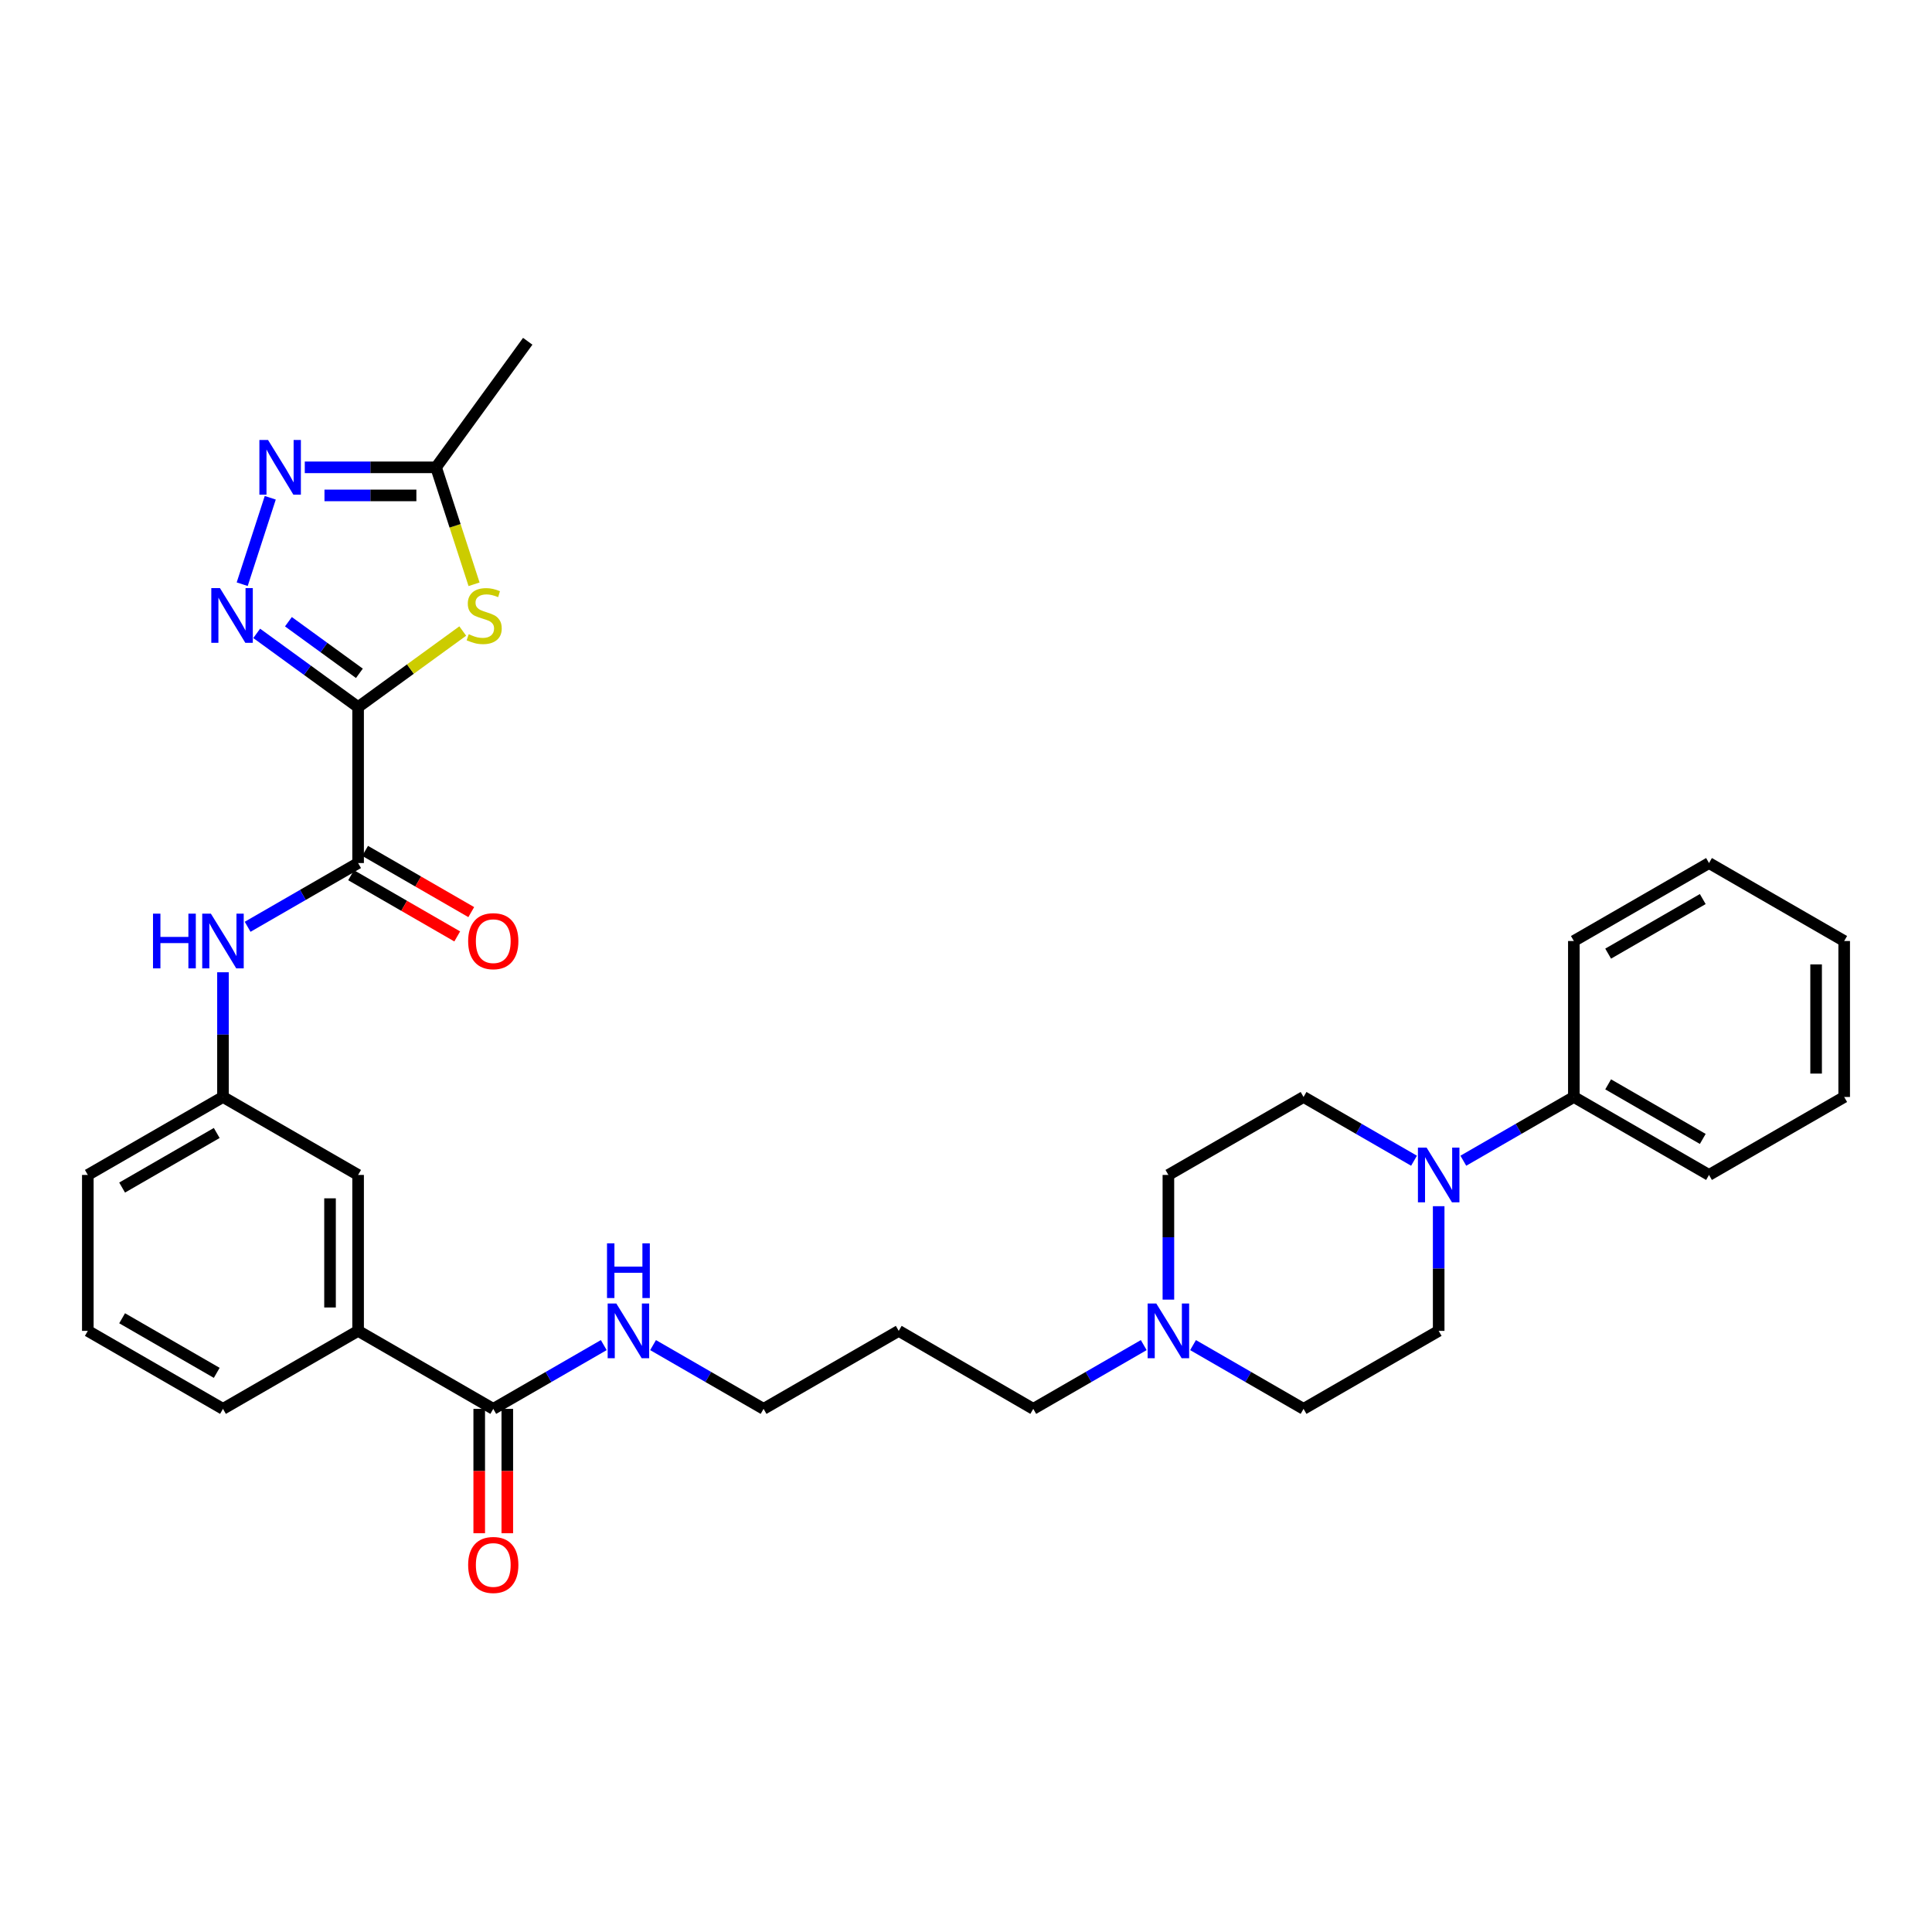 <?xml version='1.0' encoding='iso-8859-1'?>
<svg version='1.1' baseProfile='full'
              xmlns='http://www.w3.org/2000/svg'
                      xmlns:rdkit='http://www.rdkit.org/xml'
                      xmlns:xlink='http://www.w3.org/1999/xlink'
                  xml:space='preserve'
width='1000px' height='1000px' viewBox='0 0 1000 1000'>
<!-- END OF HEADER -->
<rect style='opacity:1.0;fill:#FFFFFF;stroke:none' width='1000' height='1000' x='0' y='0'> </rect>
<path class='bond-0' d='M 185.353,365.986 L 159.11,346.909' style='fill:none;fill-rule:evenodd;stroke:#000000;stroke-width:6px;stroke-linecap:butt;stroke-linejoin:miter;stroke-opacity:1' />
<path class='bond-0' d='M 159.11,346.909 L 132.867,327.832' style='fill:none;fill-rule:evenodd;stroke:#0000FF;stroke-width:6px;stroke-linecap:butt;stroke-linejoin:miter;stroke-opacity:1' />
<path class='bond-0' d='M 186.024,348.509 L 167.654,335.155' style='fill:none;fill-rule:evenodd;stroke:#000000;stroke-width:6px;stroke-linecap:butt;stroke-linejoin:miter;stroke-opacity:1' />
<path class='bond-0' d='M 167.654,335.155 L 149.284,321.801' style='fill:none;fill-rule:evenodd;stroke:#0000FF;stroke-width:6px;stroke-linecap:butt;stroke-linejoin:miter;stroke-opacity:1' />
<path class='bond-1' d='M 185.353,365.986 L 212.434,346.304' style='fill:none;fill-rule:evenodd;stroke:#000000;stroke-width:6px;stroke-linecap:butt;stroke-linejoin:miter;stroke-opacity:1' />
<path class='bond-1' d='M 212.434,346.304 L 239.515,326.623' style='fill:none;fill-rule:evenodd;stroke:#CCCC00;stroke-width:6px;stroke-linecap:butt;stroke-linejoin:miter;stroke-opacity:1' />
<path class='bond-2' d='M 185.353,365.986 L 185.353,446.712' style='fill:none;fill-rule:evenodd;stroke:#000000;stroke-width:6px;stroke-linecap:butt;stroke-linejoin:miter;stroke-opacity:1' />
<path class='bond-3' d='M 125.361,302.384 L 139.885,257.643' style='fill:none;fill-rule:evenodd;stroke:#0000FF;stroke-width:6px;stroke-linecap:butt;stroke-linejoin:miter;stroke-opacity:1' />
<path class='bond-4' d='M 245.371,302.424 L 235.54,272.158' style='fill:none;fill-rule:evenodd;stroke:#CCCC00;stroke-width:6px;stroke-linecap:butt;stroke-linejoin:miter;stroke-opacity:1' />
<path class='bond-4' d='M 235.54,272.158 L 225.708,241.893' style='fill:none;fill-rule:evenodd;stroke:#000000;stroke-width:6px;stroke-linecap:butt;stroke-linejoin:miter;stroke-opacity:1' />
<path class='bond-6' d='M 185.353,446.712 L 156.762,463.209' style='fill:none;fill-rule:evenodd;stroke:#000000;stroke-width:6px;stroke-linecap:butt;stroke-linejoin:miter;stroke-opacity:1' />
<path class='bond-6' d='M 156.762,463.209 L 128.171,479.705' style='fill:none;fill-rule:evenodd;stroke:#0000FF;stroke-width:6px;stroke-linecap:butt;stroke-linejoin:miter;stroke-opacity:1' />
<path class='bond-10' d='M 181.723,453.005 L 209.192,468.851' style='fill:none;fill-rule:evenodd;stroke:#000000;stroke-width:6px;stroke-linecap:butt;stroke-linejoin:miter;stroke-opacity:1' />
<path class='bond-10' d='M 209.192,468.851 L 236.661,484.696' style='fill:none;fill-rule:evenodd;stroke:#FF0000;stroke-width:6px;stroke-linecap:butt;stroke-linejoin:miter;stroke-opacity:1' />
<path class='bond-10' d='M 188.984,440.418 L 216.453,456.264' style='fill:none;fill-rule:evenodd;stroke:#000000;stroke-width:6px;stroke-linecap:butt;stroke-linejoin:miter;stroke-opacity:1' />
<path class='bond-10' d='M 216.453,456.264 L 243.922,472.11' style='fill:none;fill-rule:evenodd;stroke:#FF0000;stroke-width:6px;stroke-linecap:butt;stroke-linejoin:miter;stroke-opacity:1' />
<path class='bond-32' d='M 157.756,241.893 L 191.732,241.893' style='fill:none;fill-rule:evenodd;stroke:#0000FF;stroke-width:6px;stroke-linecap:butt;stroke-linejoin:miter;stroke-opacity:1' />
<path class='bond-32' d='M 191.732,241.893 L 225.708,241.893' style='fill:none;fill-rule:evenodd;stroke:#000000;stroke-width:6px;stroke-linecap:butt;stroke-linejoin:miter;stroke-opacity:1' />
<path class='bond-32' d='M 167.949,256.424 L 191.732,256.424' style='fill:none;fill-rule:evenodd;stroke:#0000FF;stroke-width:6px;stroke-linecap:butt;stroke-linejoin:miter;stroke-opacity:1' />
<path class='bond-32' d='M 191.732,256.424 L 215.515,256.424' style='fill:none;fill-rule:evenodd;stroke:#000000;stroke-width:6px;stroke-linecap:butt;stroke-linejoin:miter;stroke-opacity:1' />
<path class='bond-22' d='M 225.708,241.893 L 273.151,176.642' style='fill:none;fill-rule:evenodd;stroke:#000000;stroke-width:6px;stroke-linecap:butt;stroke-linejoin:miter;stroke-opacity:1' />
<path class='bond-5' d='M 731.898,600.787 L 703.307,584.29' style='fill:none;fill-rule:evenodd;stroke:#0000FF;stroke-width:6px;stroke-linecap:butt;stroke-linejoin:miter;stroke-opacity:1' />
<path class='bond-5' d='M 703.307,584.29 L 674.716,567.793' style='fill:none;fill-rule:evenodd;stroke:#000000;stroke-width:6px;stroke-linecap:butt;stroke-linejoin:miter;stroke-opacity:1' />
<path class='bond-15' d='M 757.416,600.789 L 786.019,584.291' style='fill:none;fill-rule:evenodd;stroke:#0000FF;stroke-width:6px;stroke-linecap:butt;stroke-linejoin:miter;stroke-opacity:1' />
<path class='bond-15' d='M 786.019,584.291 L 814.623,567.793' style='fill:none;fill-rule:evenodd;stroke:#000000;stroke-width:6px;stroke-linecap:butt;stroke-linejoin:miter;stroke-opacity:1' />
<path class='bond-34' d='M 744.657,624.326 L 744.657,656.592' style='fill:none;fill-rule:evenodd;stroke:#0000FF;stroke-width:6px;stroke-linecap:butt;stroke-linejoin:miter;stroke-opacity:1' />
<path class='bond-34' d='M 744.657,656.592 L 744.657,688.858' style='fill:none;fill-rule:evenodd;stroke:#000000;stroke-width:6px;stroke-linecap:butt;stroke-linejoin:miter;stroke-opacity:1' />
<path class='bond-11' d='M 115.412,503.245 L 115.412,535.519' style='fill:none;fill-rule:evenodd;stroke:#0000FF;stroke-width:6px;stroke-linecap:butt;stroke-linejoin:miter;stroke-opacity:1' />
<path class='bond-11' d='M 115.412,535.519 L 115.412,567.793' style='fill:none;fill-rule:evenodd;stroke:#000000;stroke-width:6px;stroke-linecap:butt;stroke-linejoin:miter;stroke-opacity:1' />
<path class='bond-7' d='M 255.311,729.23 L 185.353,688.858' style='fill:none;fill-rule:evenodd;stroke:#000000;stroke-width:6px;stroke-linecap:butt;stroke-linejoin:miter;stroke-opacity:1' />
<path class='bond-16' d='M 248.045,729.23 L 248.045,761.416' style='fill:none;fill-rule:evenodd;stroke:#000000;stroke-width:6px;stroke-linecap:butt;stroke-linejoin:miter;stroke-opacity:1' />
<path class='bond-16' d='M 248.045,761.416 L 248.045,793.602' style='fill:none;fill-rule:evenodd;stroke:#FF0000;stroke-width:6px;stroke-linecap:butt;stroke-linejoin:miter;stroke-opacity:1' />
<path class='bond-16' d='M 262.576,729.23 L 262.576,761.416' style='fill:none;fill-rule:evenodd;stroke:#000000;stroke-width:6px;stroke-linecap:butt;stroke-linejoin:miter;stroke-opacity:1' />
<path class='bond-16' d='M 262.576,761.416 L 262.576,793.602' style='fill:none;fill-rule:evenodd;stroke:#FF0000;stroke-width:6px;stroke-linecap:butt;stroke-linejoin:miter;stroke-opacity:1' />
<path class='bond-17' d='M 255.311,729.23 L 283.91,712.726' style='fill:none;fill-rule:evenodd;stroke:#000000;stroke-width:6px;stroke-linecap:butt;stroke-linejoin:miter;stroke-opacity:1' />
<path class='bond-17' d='M 283.91,712.726 L 312.509,696.222' style='fill:none;fill-rule:evenodd;stroke:#0000FF;stroke-width:6px;stroke-linecap:butt;stroke-linejoin:miter;stroke-opacity:1' />
<path class='bond-8' d='M 592,696.223 L 563.408,712.726' style='fill:none;fill-rule:evenodd;stroke:#0000FF;stroke-width:6px;stroke-linecap:butt;stroke-linejoin:miter;stroke-opacity:1' />
<path class='bond-8' d='M 563.408,712.726 L 534.817,729.23' style='fill:none;fill-rule:evenodd;stroke:#000000;stroke-width:6px;stroke-linecap:butt;stroke-linejoin:miter;stroke-opacity:1' />
<path class='bond-18' d='M 617.518,696.222 L 646.117,712.726' style='fill:none;fill-rule:evenodd;stroke:#0000FF;stroke-width:6px;stroke-linecap:butt;stroke-linejoin:miter;stroke-opacity:1' />
<path class='bond-18' d='M 646.117,712.726 L 674.716,729.23' style='fill:none;fill-rule:evenodd;stroke:#000000;stroke-width:6px;stroke-linecap:butt;stroke-linejoin:miter;stroke-opacity:1' />
<path class='bond-19' d='M 604.758,672.681 L 604.758,640.414' style='fill:none;fill-rule:evenodd;stroke:#0000FF;stroke-width:6px;stroke-linecap:butt;stroke-linejoin:miter;stroke-opacity:1' />
<path class='bond-19' d='M 604.758,640.414 L 604.758,608.148' style='fill:none;fill-rule:evenodd;stroke:#000000;stroke-width:6px;stroke-linecap:butt;stroke-linejoin:miter;stroke-opacity:1' />
<path class='bond-9' d='M 185.353,688.858 L 185.353,608.148' style='fill:none;fill-rule:evenodd;stroke:#000000;stroke-width:6px;stroke-linecap:butt;stroke-linejoin:miter;stroke-opacity:1' />
<path class='bond-9' d='M 170.822,676.752 L 170.822,620.255' style='fill:none;fill-rule:evenodd;stroke:#000000;stroke-width:6px;stroke-linecap:butt;stroke-linejoin:miter;stroke-opacity:1' />
<path class='bond-33' d='M 185.353,688.858 L 115.412,729.23' style='fill:none;fill-rule:evenodd;stroke:#000000;stroke-width:6px;stroke-linecap:butt;stroke-linejoin:miter;stroke-opacity:1' />
<path class='bond-12' d='M 115.412,567.793 L 185.353,608.148' style='fill:none;fill-rule:evenodd;stroke:#000000;stroke-width:6px;stroke-linecap:butt;stroke-linejoin:miter;stroke-opacity:1' />
<path class='bond-26' d='M 115.412,567.793 L 45.455,608.148' style='fill:none;fill-rule:evenodd;stroke:#000000;stroke-width:6px;stroke-linecap:butt;stroke-linejoin:miter;stroke-opacity:1' />
<path class='bond-26' d='M 112.179,586.433 L 63.209,614.682' style='fill:none;fill-rule:evenodd;stroke:#000000;stroke-width:6px;stroke-linecap:butt;stroke-linejoin:miter;stroke-opacity:1' />
<path class='bond-13' d='M 674.716,567.793 L 604.758,608.148' style='fill:none;fill-rule:evenodd;stroke:#000000;stroke-width:6px;stroke-linecap:butt;stroke-linejoin:miter;stroke-opacity:1' />
<path class='bond-14' d='M 744.657,688.858 L 674.716,729.23' style='fill:none;fill-rule:evenodd;stroke:#000000;stroke-width:6px;stroke-linecap:butt;stroke-linejoin:miter;stroke-opacity:1' />
<path class='bond-27' d='M 814.623,567.793 L 884.58,608.148' style='fill:none;fill-rule:evenodd;stroke:#000000;stroke-width:6px;stroke-linecap:butt;stroke-linejoin:miter;stroke-opacity:1' />
<path class='bond-27' d='M 832.377,561.26 L 881.347,589.508' style='fill:none;fill-rule:evenodd;stroke:#000000;stroke-width:6px;stroke-linecap:butt;stroke-linejoin:miter;stroke-opacity:1' />
<path class='bond-28' d='M 814.623,567.793 L 814.623,487.067' style='fill:none;fill-rule:evenodd;stroke:#000000;stroke-width:6px;stroke-linecap:butt;stroke-linejoin:miter;stroke-opacity:1' />
<path class='bond-25' d='M 338.027,696.222 L 366.626,712.726' style='fill:none;fill-rule:evenodd;stroke:#0000FF;stroke-width:6px;stroke-linecap:butt;stroke-linejoin:miter;stroke-opacity:1' />
<path class='bond-25' d='M 366.626,712.726 L 395.225,729.23' style='fill:none;fill-rule:evenodd;stroke:#000000;stroke-width:6px;stroke-linecap:butt;stroke-linejoin:miter;stroke-opacity:1' />
<path class='bond-20' d='M 534.817,729.23 L 465.183,688.858' style='fill:none;fill-rule:evenodd;stroke:#000000;stroke-width:6px;stroke-linecap:butt;stroke-linejoin:miter;stroke-opacity:1' />
<path class='bond-21' d='M 465.183,688.858 L 395.225,729.23' style='fill:none;fill-rule:evenodd;stroke:#000000;stroke-width:6px;stroke-linecap:butt;stroke-linejoin:miter;stroke-opacity:1' />
<path class='bond-23' d='M 115.412,729.23 L 45.455,688.858' style='fill:none;fill-rule:evenodd;stroke:#000000;stroke-width:6px;stroke-linecap:butt;stroke-linejoin:miter;stroke-opacity:1' />
<path class='bond-23' d='M 112.181,710.588 L 63.211,682.329' style='fill:none;fill-rule:evenodd;stroke:#000000;stroke-width:6px;stroke-linecap:butt;stroke-linejoin:miter;stroke-opacity:1' />
<path class='bond-24' d='M 45.455,688.858 L 45.455,608.148' style='fill:none;fill-rule:evenodd;stroke:#000000;stroke-width:6px;stroke-linecap:butt;stroke-linejoin:miter;stroke-opacity:1' />
<path class='bond-30' d='M 884.58,608.148 L 954.545,567.793' style='fill:none;fill-rule:evenodd;stroke:#000000;stroke-width:6px;stroke-linecap:butt;stroke-linejoin:miter;stroke-opacity:1' />
<path class='bond-29' d='M 814.623,487.067 L 884.58,446.712' style='fill:none;fill-rule:evenodd;stroke:#000000;stroke-width:6px;stroke-linecap:butt;stroke-linejoin:miter;stroke-opacity:1' />
<path class='bond-29' d='M 832.377,493.6 L 881.347,465.352' style='fill:none;fill-rule:evenodd;stroke:#000000;stroke-width:6px;stroke-linecap:butt;stroke-linejoin:miter;stroke-opacity:1' />
<path class='bond-31' d='M 884.58,446.712 L 954.545,487.067' style='fill:none;fill-rule:evenodd;stroke:#000000;stroke-width:6px;stroke-linecap:butt;stroke-linejoin:miter;stroke-opacity:1' />
<path class='bond-35' d='M 954.545,567.793 L 954.545,487.067' style='fill:none;fill-rule:evenodd;stroke:#000000;stroke-width:6px;stroke-linecap:butt;stroke-linejoin:miter;stroke-opacity:1' />
<path class='bond-35' d='M 940.015,555.684 L 940.015,499.176' style='fill:none;fill-rule:evenodd;stroke:#000000;stroke-width:6px;stroke-linecap:butt;stroke-linejoin:miter;stroke-opacity:1' />
<path  class='atom-1' d='M 113.85 304.399
L 123.13 319.399
Q 124.05 320.879, 125.53 323.559
Q 127.01 326.239, 127.09 326.399
L 127.09 304.399
L 130.85 304.399
L 130.85 332.719
L 126.97 332.719
L 117.01 316.319
Q 115.85 314.399, 114.61 312.199
Q 113.41 309.999, 113.05 309.319
L 113.05 332.719
L 109.37 332.719
L 109.37 304.399
L 113.85 304.399
' fill='#0000FF'/>
<path  class='atom-2' d='M 242.612 328.279
Q 242.932 328.399, 244.252 328.959
Q 245.572 329.519, 247.012 329.879
Q 248.492 330.199, 249.932 330.199
Q 252.612 330.199, 254.172 328.919
Q 255.732 327.599, 255.732 325.319
Q 255.732 323.759, 254.932 322.799
Q 254.172 321.839, 252.972 321.319
Q 251.772 320.799, 249.772 320.199
Q 247.252 319.439, 245.732 318.719
Q 244.252 317.999, 243.172 316.479
Q 242.132 314.959, 242.132 312.399
Q 242.132 308.839, 244.532 306.639
Q 246.972 304.439, 251.772 304.439
Q 255.052 304.439, 258.772 305.999
L 257.852 309.079
Q 254.452 307.679, 251.892 307.679
Q 249.132 307.679, 247.612 308.839
Q 246.092 309.959, 246.132 311.919
Q 246.132 313.439, 246.892 314.359
Q 247.692 315.279, 248.812 315.799
Q 249.972 316.319, 251.892 316.919
Q 254.452 317.719, 255.972 318.519
Q 257.492 319.319, 258.572 320.959
Q 259.692 322.559, 259.692 325.319
Q 259.692 329.239, 257.052 331.359
Q 254.452 333.439, 250.092 333.439
Q 247.572 333.439, 245.652 332.879
Q 243.772 332.359, 241.532 331.439
L 242.612 328.279
' fill='#CCCC00'/>
<path  class='atom-4' d='M 138.738 227.733
L 148.018 242.733
Q 148.938 244.213, 150.418 246.893
Q 151.898 249.573, 151.978 249.733
L 151.978 227.733
L 155.738 227.733
L 155.738 256.053
L 151.858 256.053
L 141.898 239.653
Q 140.738 237.733, 139.498 235.533
Q 138.298 233.333, 137.938 232.653
L 137.938 256.053
L 134.258 256.053
L 134.258 227.733
L 138.738 227.733
' fill='#0000FF'/>
<path  class='atom-6' d='M 738.397 593.988
L 747.677 608.988
Q 748.597 610.468, 750.077 613.148
Q 751.557 615.828, 751.637 615.988
L 751.637 593.988
L 755.397 593.988
L 755.397 622.308
L 751.517 622.308
L 741.557 605.908
Q 740.397 603.988, 739.157 601.788
Q 737.957 599.588, 737.597 598.908
L 737.597 622.308
L 733.917 622.308
L 733.917 593.988
L 738.397 593.988
' fill='#0000FF'/>
<path  class='atom-7' d='M 79.192 472.907
L 83.032 472.907
L 83.032 484.947
L 97.512 484.947
L 97.512 472.907
L 101.352 472.907
L 101.352 501.227
L 97.512 501.227
L 97.512 488.147
L 83.032 488.147
L 83.032 501.227
L 79.192 501.227
L 79.192 472.907
' fill='#0000FF'/>
<path  class='atom-7' d='M 109.152 472.907
L 118.432 487.907
Q 119.352 489.387, 120.832 492.067
Q 122.312 494.747, 122.392 494.907
L 122.392 472.907
L 126.152 472.907
L 126.152 501.227
L 122.272 501.227
L 112.312 484.827
Q 111.152 482.907, 109.912 480.707
Q 108.712 478.507, 108.352 477.827
L 108.352 501.227
L 104.672 501.227
L 104.672 472.907
L 109.152 472.907
' fill='#0000FF'/>
<path  class='atom-9' d='M 598.498 674.698
L 607.778 689.698
Q 608.698 691.178, 610.178 693.858
Q 611.658 696.538, 611.738 696.698
L 611.738 674.698
L 615.498 674.698
L 615.498 703.018
L 611.618 703.018
L 601.658 686.618
Q 600.498 684.698, 599.258 682.498
Q 598.058 680.298, 597.698 679.618
L 597.698 703.018
L 594.018 703.018
L 594.018 674.698
L 598.498 674.698
' fill='#0000FF'/>
<path  class='atom-11' d='M 242.311 487.147
Q 242.311 480.347, 245.671 476.547
Q 249.031 472.747, 255.311 472.747
Q 261.591 472.747, 264.951 476.547
Q 268.311 480.347, 268.311 487.147
Q 268.311 494.027, 264.911 497.947
Q 261.511 501.827, 255.311 501.827
Q 249.071 501.827, 245.671 497.947
Q 242.311 494.067, 242.311 487.147
M 255.311 498.627
Q 259.631 498.627, 261.951 495.747
Q 264.311 492.827, 264.311 487.147
Q 264.311 481.587, 261.951 478.787
Q 259.631 475.947, 255.311 475.947
Q 250.991 475.947, 248.631 478.747
Q 246.311 481.547, 246.311 487.147
Q 246.311 492.867, 248.631 495.747
Q 250.991 498.627, 255.311 498.627
' fill='#FF0000'/>
<path  class='atom-17' d='M 242.311 810.02
Q 242.311 803.22, 245.671 799.42
Q 249.031 795.62, 255.311 795.62
Q 261.591 795.62, 264.951 799.42
Q 268.311 803.22, 268.311 810.02
Q 268.311 816.9, 264.911 820.82
Q 261.511 824.7, 255.311 824.7
Q 249.071 824.7, 245.671 820.82
Q 242.311 816.94, 242.311 810.02
M 255.311 821.5
Q 259.631 821.5, 261.951 818.62
Q 264.311 815.7, 264.311 810.02
Q 264.311 804.46, 261.951 801.66
Q 259.631 798.82, 255.311 798.82
Q 250.991 798.82, 248.631 801.62
Q 246.311 804.42, 246.311 810.02
Q 246.311 815.74, 248.631 818.62
Q 250.991 821.5, 255.311 821.5
' fill='#FF0000'/>
<path  class='atom-18' d='M 319.008 674.698
L 328.288 689.698
Q 329.208 691.178, 330.688 693.858
Q 332.168 696.538, 332.248 696.698
L 332.248 674.698
L 336.008 674.698
L 336.008 703.018
L 332.128 703.018
L 322.168 686.618
Q 321.008 684.698, 319.768 682.498
Q 318.568 680.298, 318.208 679.618
L 318.208 703.018
L 314.528 703.018
L 314.528 674.698
L 319.008 674.698
' fill='#0000FF'/>
<path  class='atom-18' d='M 314.188 643.546
L 318.028 643.546
L 318.028 655.586
L 332.508 655.586
L 332.508 643.546
L 336.348 643.546
L 336.348 671.866
L 332.508 671.866
L 332.508 658.786
L 318.028 658.786
L 318.028 671.866
L 314.188 671.866
L 314.188 643.546
' fill='#0000FF'/>
</svg>

